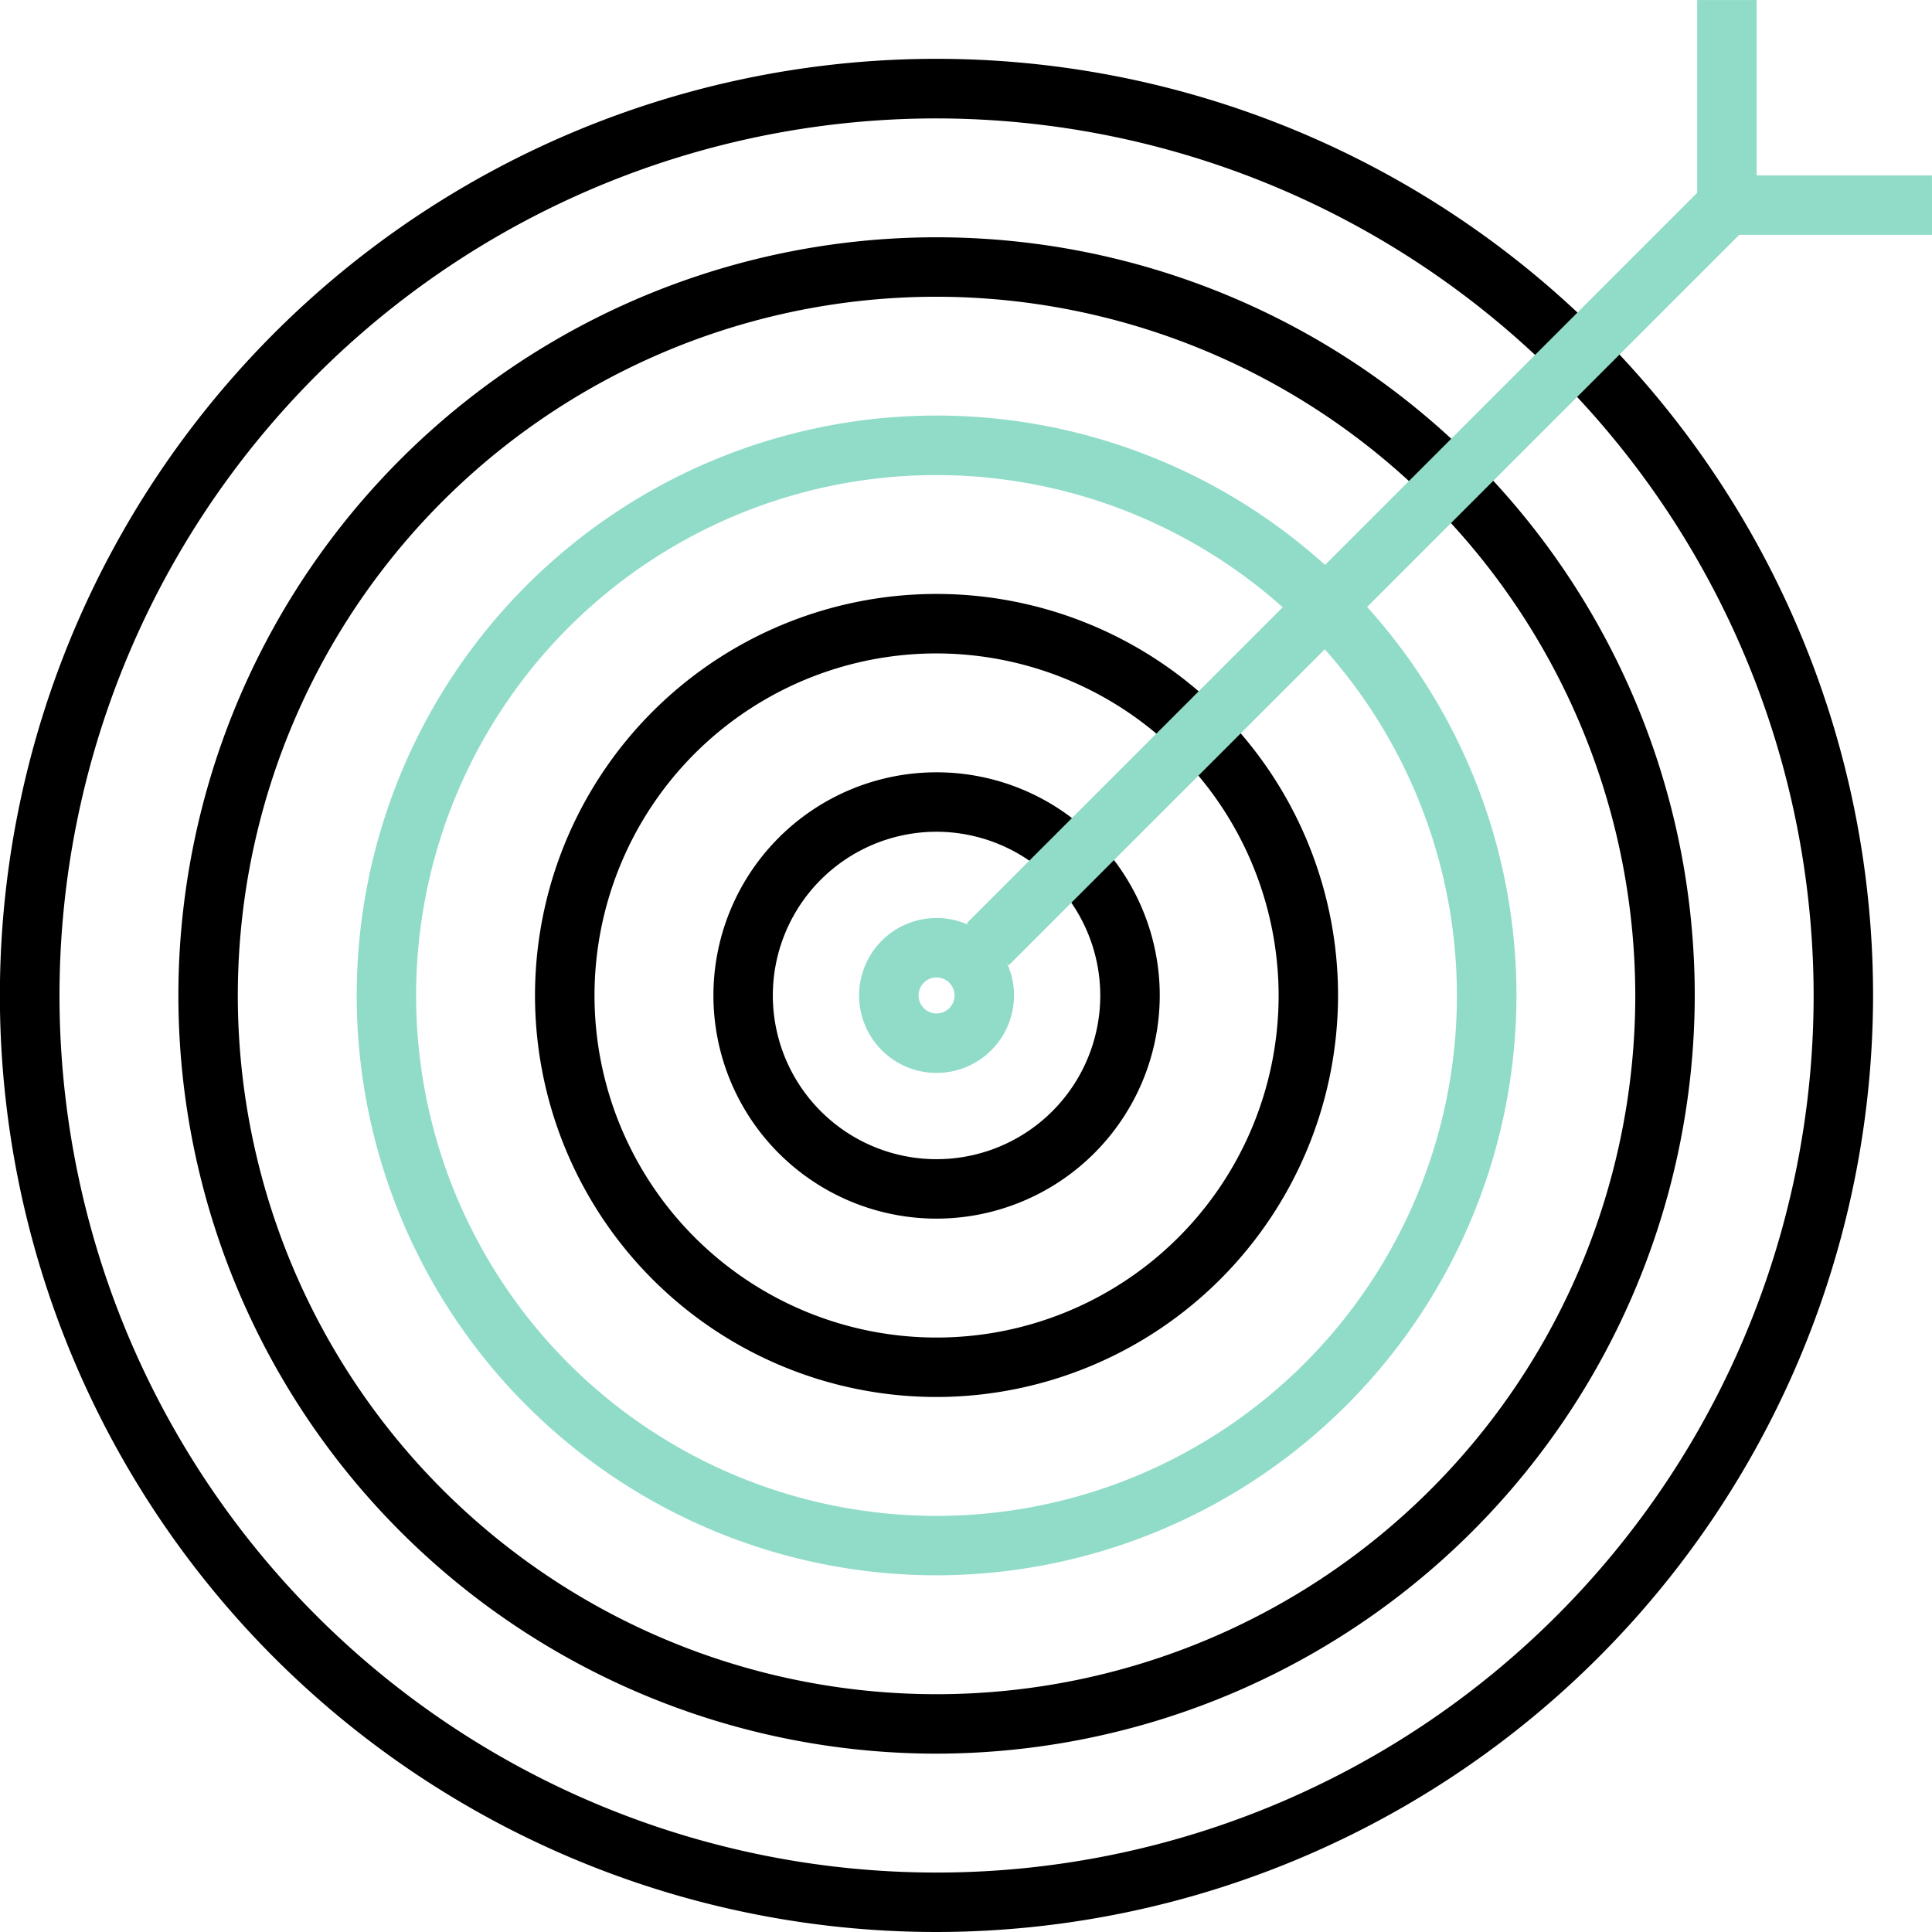 <svg xmlns="http://www.w3.org/2000/svg" width="109.948" height="109.947" viewBox="0 0 109.948 109.947">
  <g id="k37" transform="translate(-909.775 -380.597)">
    <g id="Group_585" data-name="Group 585" transform="translate(958.667 432.84)">
      <path id="Path_602" data-name="Path 602" d="M949.858,427.533a4.408,4.408,0,1,1,4.406-4.409A4.412,4.412,0,0,1,949.858,427.533Zm0-5.434a1.025,1.025,0,1,0,1.024,1.025A1.026,1.026,0,0,0,949.858,422.1Z" transform="translate(-945.45 -418.717)" fill="#90dcc8"/>
    </g>
    <g id="Group_587" data-name="Group 587" transform="translate(1006.359 380.597)">
      <path id="Path_603" data-name="Path 603" d="M993.613,393.961H980.249V380.6h3.383v9.98h9.98Z" transform="translate(-980.249 -380.597)" fill="#90dcc8"/>
    </g>
    <g id="Group_588" data-name="Group 588" transform="translate(909.775 383.952)">
      <path id="Path_604" data-name="Path 604" d="M963.075,489.638a53.3,53.3,0,1,1,53.294-53.3A53.359,53.359,0,0,1,963.075,489.638Zm0-103.209a49.913,49.913,0,1,0,49.912,49.912A49.97,49.97,0,0,0,963.075,386.429Z" transform="translate(-909.775 -383.045)"/>
    </g>
    <g id="Group_589" data-name="Group 589" transform="translate(919.925 394.102)">
      <path id="Path_605" data-name="Path 605" d="M960.331,476.744a43.147,43.147,0,1,1,43.146-43.146A43.2,43.2,0,0,1,960.331,476.744Zm0-82.911a39.764,39.764,0,1,0,39.762,39.765A39.811,39.811,0,0,0,960.331,393.833Z" transform="translate(-917.181 -390.451)"/>
    </g>
    <g id="Group_590" data-name="Group 590" transform="translate(930.073 404.25)">
      <path id="Path_606" data-name="Path 606" d="M957.588,463.852a33,33,0,1,1,33-33A33.037,33.037,0,0,1,957.588,463.852Zm0-62.614A29.616,29.616,0,1,0,987.2,430.855,29.651,29.651,0,0,0,957.588,401.238Z" transform="translate(-924.586 -397.856)" fill="#90dcc8"/>
    </g>
    <g id="Group_591" data-name="Group 591" transform="translate(940.222 414.399)">
      <path id="Path_607" data-name="Path 607" d="M954.844,450.96a22.85,22.85,0,1,1,22.847-22.849A22.877,22.877,0,0,1,954.844,450.96Zm0-42.315a19.466,19.466,0,1,0,19.465,19.466A19.49,19.49,0,0,0,954.844,408.645Z" transform="translate(-931.991 -405.261)"/>
    </g>
    <g id="Group_592" data-name="Group 592" transform="translate(950.372 424.549)">
      <path id="Path_608" data-name="Path 608" d="M952.1,438.066a12.7,12.7,0,1,1,12.7-12.7A12.716,12.716,0,0,1,952.1,438.066Zm0-22.017a9.317,9.317,0,1,0,9.315,9.318A9.33,9.33,0,0,0,952.1,416.049Z" transform="translate(-939.397 -412.667)"/>
    </g>
    <g id="Group_586" data-name="Group 586" transform="translate(964.791 389.878)">
      <rect id="Rectangle_163" data-name="Rectangle 163" width="61.179" height="3.383" transform="translate(0 43.26) rotate(-45)" fill="#90dcc8"/>
    </g>
  </g>
</svg>
